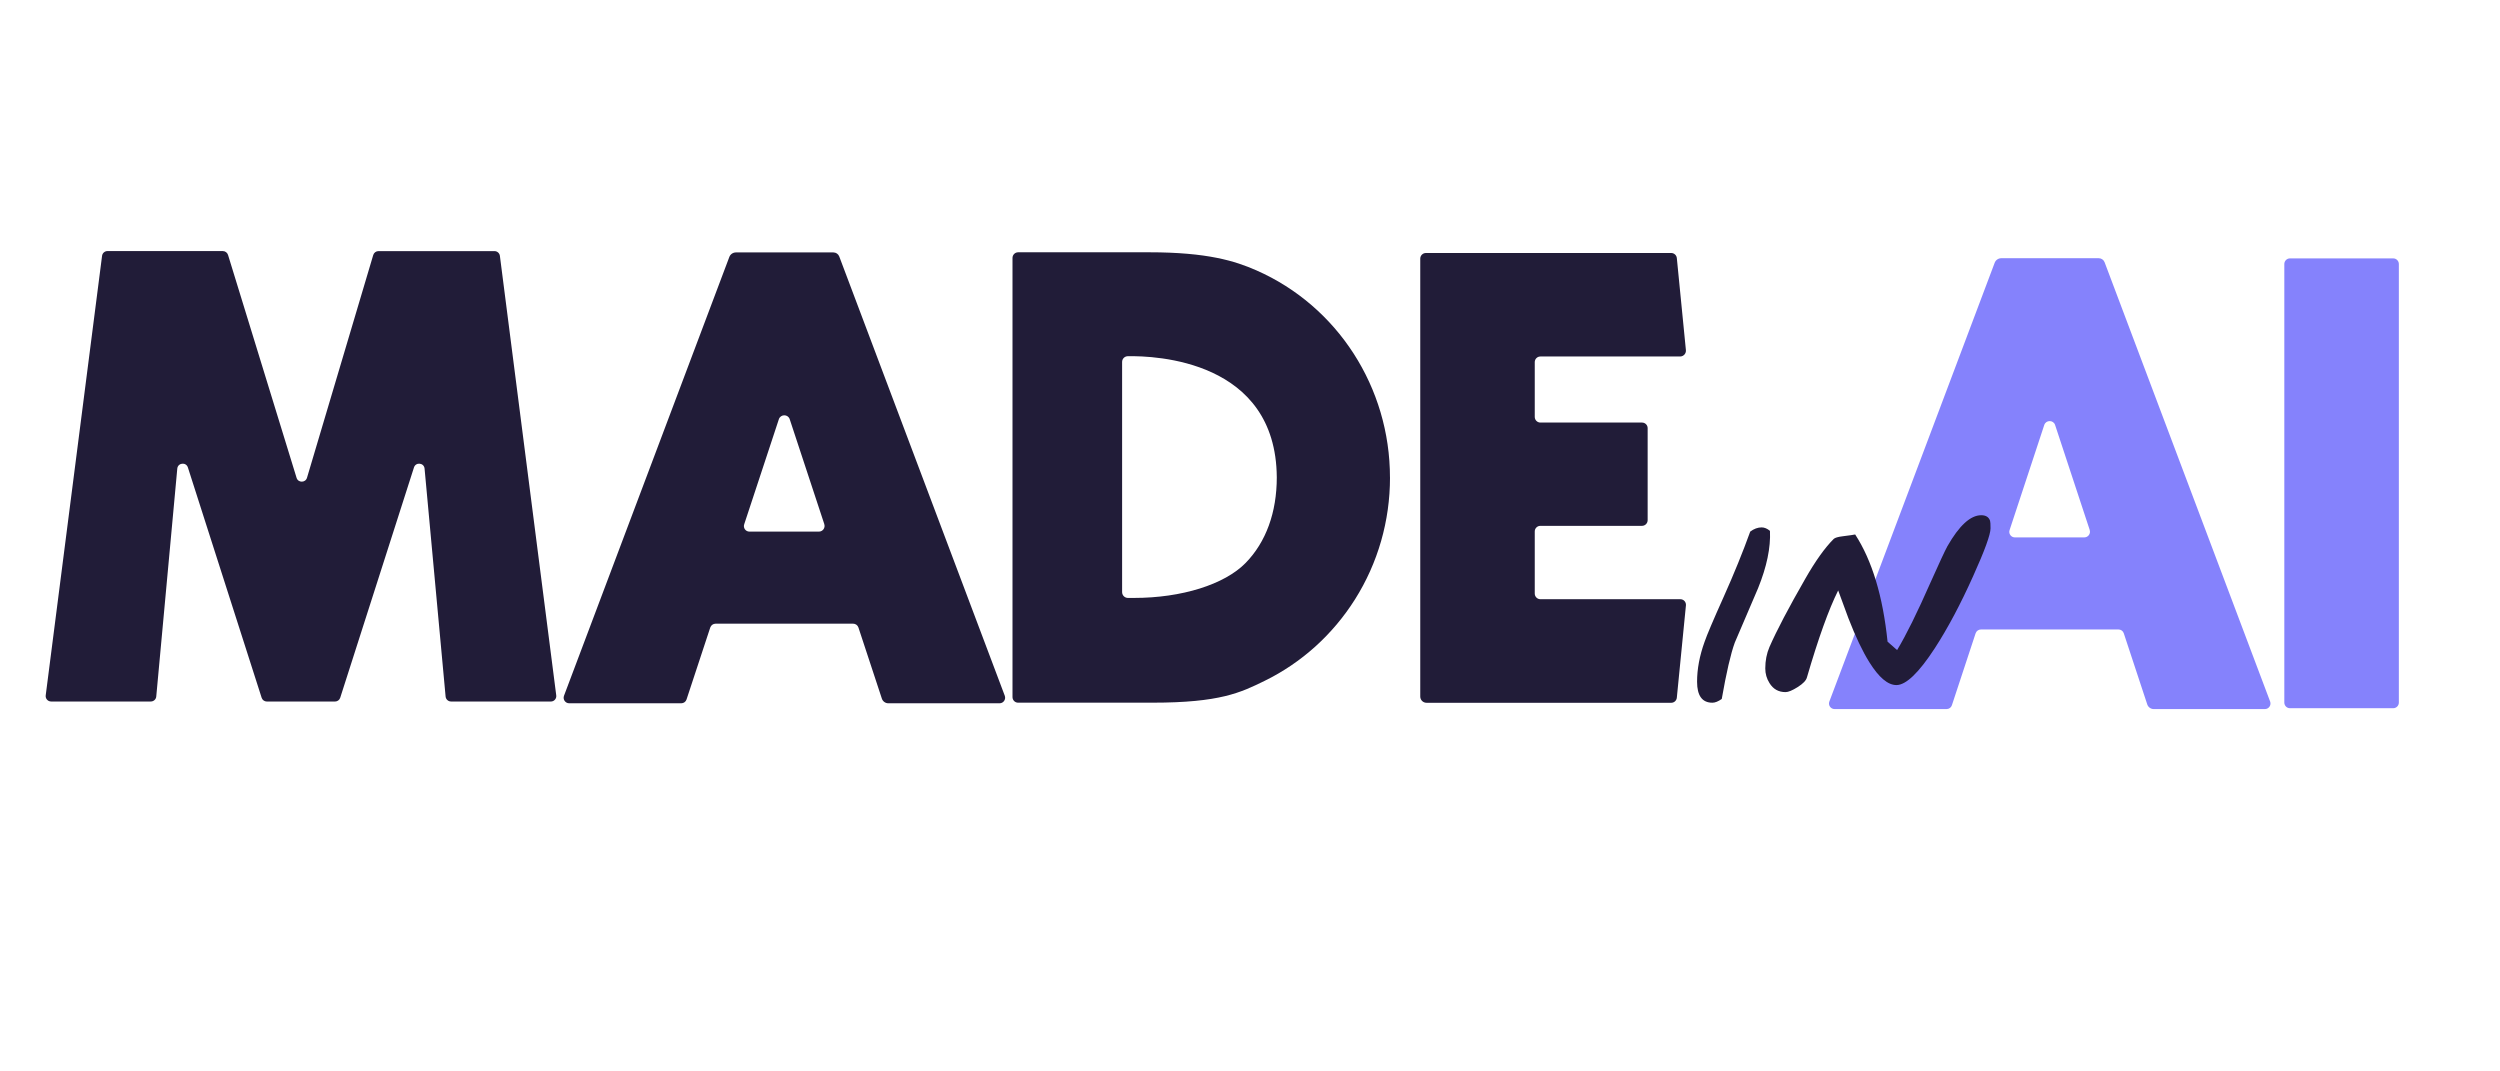 <?xml version="1.0" encoding="UTF-8"?>
<svg id="Livello_1" xmlns="http://www.w3.org/2000/svg" version="1.1" viewBox="0 0 700 300">
  <!-- Generator: Adobe Illustrator 29.5.1, SVG Export Plug-In . SVG Version: 2.1.0 Build 141)  -->
  <defs>
    <style>
      .st0 {
        fill: #211c38;
      }

      .st1 {
        fill: #8582fc;
      }
    </style>
  </defs>
  <g>
    <path class="st0" d="M154.24,196.42h-27.95c-.79,0-1.44-.6-1.52-1.38l-5.89-63.83c-.15-1.65-2.46-1.9-2.97-.32l-20.65,64.48c-.2.63-.79,1.06-1.45,1.06h-19.1c-.66,0-1.25-.43-1.45-1.06l-20.65-64.48c-.51-1.58-2.81-1.33-2.97.32l-5.89,63.83c-.07.78-.73,1.38-1.52,1.38H14.31c-.92,0-1.63-.81-1.51-1.72l15.78-123.07c.1-.76.74-1.33,1.51-1.33h32.3c.67,0,1.26.44,1.46,1.08l19.19,62.41c.44,1.44,2.49,1.43,2.92-.01l18.55-62.38c.19-.64.79-1.09,1.46-1.09h32.49c.76,0,1.41.57,1.51,1.33l15.78,123.07c.12.91-.59,1.72-1.51,1.72Z"/>
    <path class="st0" d="M279.85,196.92h-31.12c-.82,0-1.55-.53-1.81-1.31l-6.56-19.91c-.21-.64-.81-1.07-1.48-1.07h-38.51c-.68,0-1.29.44-1.5,1.08l-6.64,20.14c-.21.64-.8,1.07-1.47,1.07h-31.38c-1.09,0-1.85-1.09-1.46-2.11l46.29-122.85c.29-.77,1.03-1.28,1.85-1.28h27.29c.73,0,1.38.45,1.64,1.13l46.35,123c.38,1.02-.37,2.11-1.46,2.11ZM230.81,146.77l-9.69-29.39c-.48-1.46-2.55-1.46-3.04,0l-9.71,29.44c-.33,1,.41,2.03,1.47,2.03h19.46c1.08,0,1.84-1.06,1.5-2.08Z"/>
    <path class="st0" d="M389.2,133.71c0,12.14-3.38,23.92-9.78,34.08-6.23,9.89-15,17.8-25.37,22.87-6.69,3.27-12.46,6.09-31.35,6.09h-37.64c-.86,0-1.56-.7-1.56-1.56v-122.97c0-.87.71-1.58,1.58-1.58h36.67c16.31,0,24.1,2.44,30.08,5.08,22.69,10,37.36,32.75,37.36,57.98ZM357.5,133.63c-.23-32.79-34.01-34.04-41.74-33.89-.87.02-1.57.72-1.57,1.6v64.45c0,.9.73,1.63,1.63,1.63h1.69c13.38,0,25.36-3.76,31.27-9.8,5.7-5.84,8.72-14.13,8.72-23.98Z"/>
    <path class="st0" d="M472.06,169.51l-2.55,25.85c-.08.8-.76,1.42-1.56,1.42h-68.53c-.97,0-1.75-.79-1.75-1.75v-122.61c0-.87.71-1.58,1.58-1.58h68.69c.81,0,1.49.62,1.57,1.42l2.54,25.76c.1.97-.66,1.8-1.63,1.8h-39.12c-.87,0-1.57.71-1.57,1.57v15.35c0,.87.71,1.58,1.58,1.58h28.47c.86,0,1.56.7,1.56,1.56v25.77c0,.88-.71,1.59-1.59,1.59h-28.46c-.86,0-1.56.7-1.56,1.56v17.4c0,.87.71,1.58,1.58,1.58h39.19c.93,0,1.65.8,1.56,1.73Z"/>
  </g>
  <g>
    <path class="st1" d="M634.16,198.54h-31.12c-.82,0-1.55-.53-1.81-1.31l-6.57-19.91c-.21-.64-.81-1.07-1.48-1.07h-38.51c-.68,0-1.29.44-1.5,1.08l-6.64,20.14c-.21.64-.8,1.07-1.47,1.07h-31.38c-1.09,0-1.85-1.09-1.46-2.11l46.29-122.85c.29-.77,1.03-1.28,1.85-1.28h27.29c.73,0,1.38.45,1.64,1.13l46.35,123c.38,1.02-.37,2.11-1.46,2.11ZM585.12,148.39l-9.69-29.39c-.48-1.46-2.55-1.46-3.04,0l-9.71,29.44c-.33,1,.42,2.03,1.47,2.03h19.46c1.08,0,1.84-1.06,1.5-2.08Z"/>
    <path class="st1" d="M671.68,73.93v122.79c0,.87-.71,1.58-1.58,1.58h-28.91c-.87,0-1.58-.71-1.58-1.58v-122.79c0-.87.71-1.58,1.58-1.58h28.91c.87,0,1.58.71,1.58,1.58Z"/>
  </g>
  <g>
    <path class="st0" d="M495.59,148.67c.22,4.66-.89,10.01-3.33,16.03-2.17,5.08-4.35,10.15-6.52,15.23-1.13,3.09-2.35,8.36-3.65,15.78-1,.7-1.87,1.05-2.61,1.05-2.87,0-4.3-1.96-4.3-5.88,0-3.55.7-7.26,2.09-11.14.65-1.9,2.43-6.1,5.35-12.6,2.91-6.5,5.39-12.6,7.44-18.29,1.04-.78,2.11-1.18,3.2-1.18.78,0,1.57.33,2.35.99Z"/>
    <path class="st0" d="M557.35,147.93c0,1.73-1.63,6.21-4.89,13.43-3.52,7.84-7.09,14.55-10.7,20.12-4.48,6.89-8.07,10.34-10.76,10.34-2.39,0-4.91-2.12-7.57-6.38-1.91-3.05-3.87-7.16-5.87-12.32-.96-2.6-1.91-5.2-2.87-7.8-2.65,5.32-5.57,13.43-8.74,24.33-.22.87-1.08,1.77-2.58,2.72s-2.64,1.42-3.42,1.42c-1.96,0-3.46-.84-4.5-2.54-.78-1.24-1.17-2.6-1.17-4.09,0-2.19.39-4.19,1.17-6,2-4.58,5.35-10.96,10.04-19.13,2.83-4.95,5.48-8.67,7.96-11.14.35-.33,1.2-.58,2.54-.74,1.96-.25,3.11-.41,3.46-.5,4.74,7.3,7.76,17.31,9.07,30.02.56.5,1.46,1.28,2.67,2.35,2.52-4.17,5.65-10.5,9.39-19,2.39-5.36,3.96-8.73,4.7-10.09,3.3-5.78,6.46-8.67,9.46-8.67,1.3,0,2.13.52,2.48,1.55.09.25.13.95.13,2.1Z"/>
  </g>
</svg>